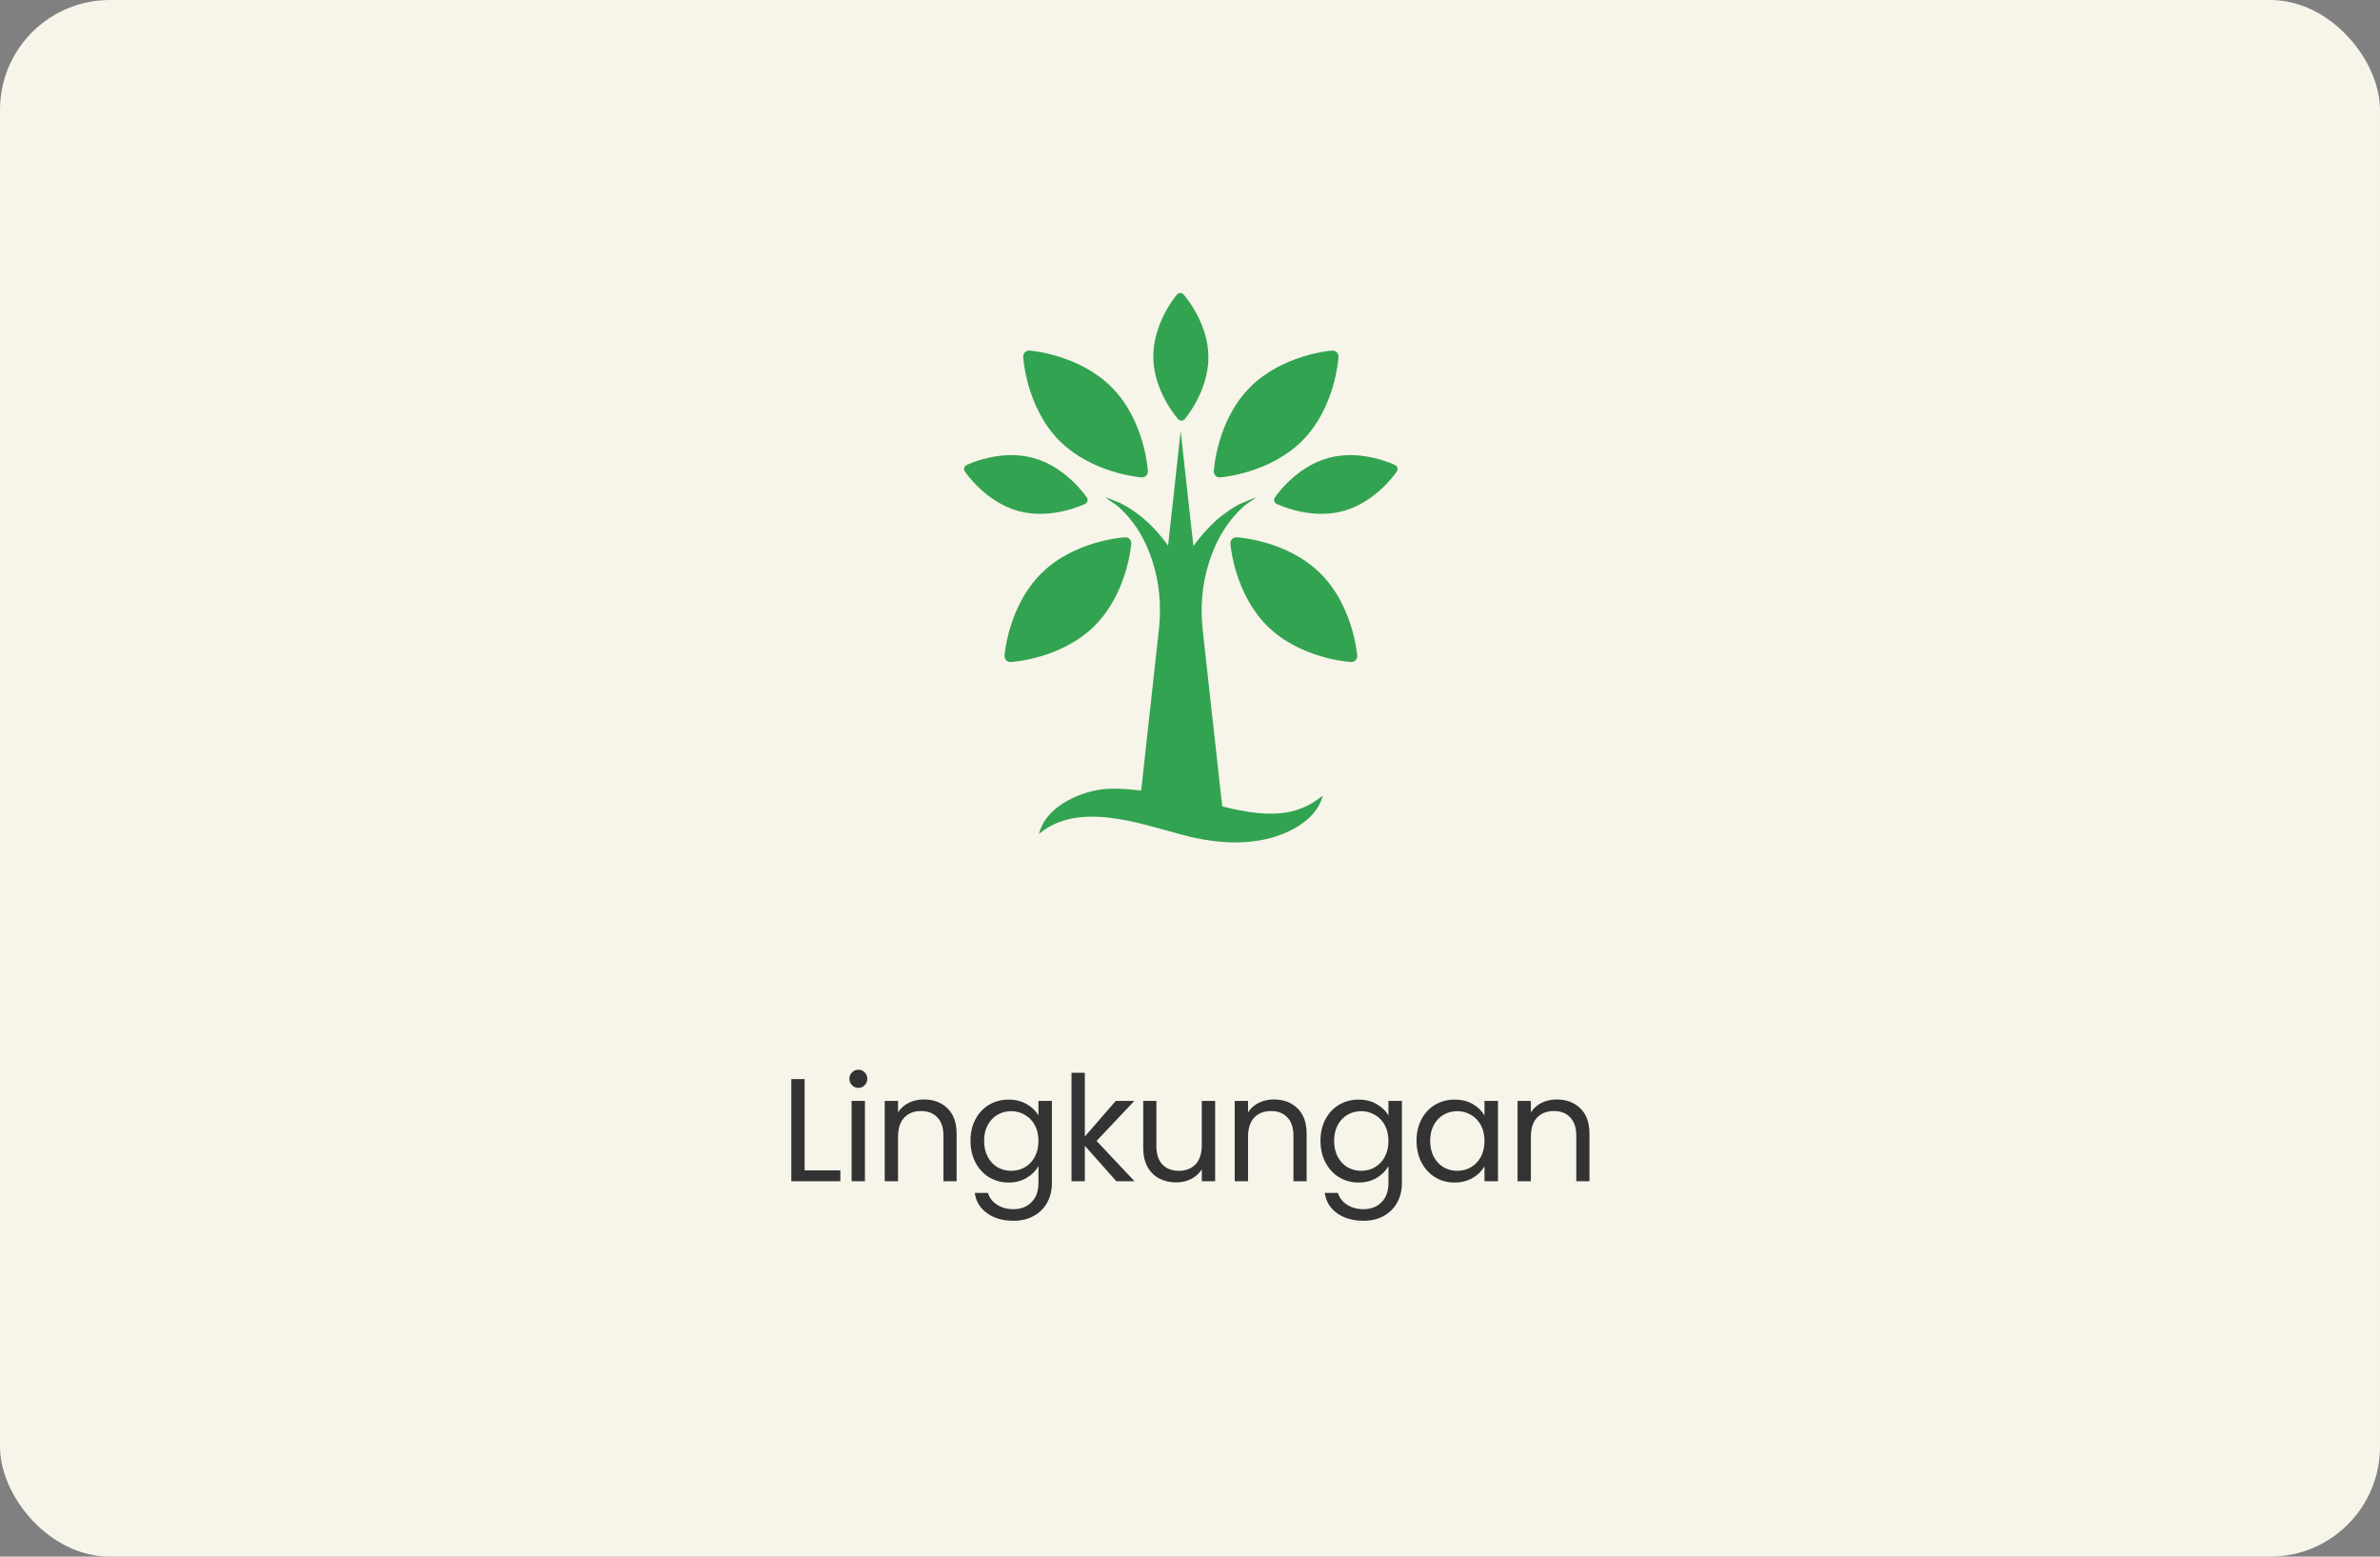 <svg width="260" height="170" viewBox="0 0 260 170" fill="none" xmlns="http://www.w3.org/2000/svg">
<rect x="0" y="0" width="260" height="170" fill="#808080" stroke="none"/>
<rect width="260" height="170" rx="12" fill="#F7F4EA"/>
<path d="M87.901 127.816H91.805V129H86.445V117.848H87.901V127.816ZM93.784 118.808C93.506 118.808 93.272 118.712 93.08 118.52C92.888 118.328 92.792 118.093 92.792 117.816C92.792 117.539 92.888 117.304 93.08 117.112C93.272 116.92 93.506 116.824 93.784 116.824C94.05 116.824 94.274 116.92 94.456 117.112C94.648 117.304 94.744 117.539 94.744 117.816C94.744 118.093 94.648 118.328 94.456 118.52C94.274 118.712 94.05 118.808 93.784 118.808ZM94.488 120.232V129H93.032V120.232H94.488ZM100.921 120.072C101.988 120.072 102.852 120.397 103.513 121.048C104.175 121.688 104.505 122.616 104.505 123.832V129H103.065V124.04C103.065 123.165 102.847 122.499 102.409 122.04C101.972 121.571 101.375 121.336 100.617 121.336C99.849 121.336 99.236 121.576 98.777 122.056C98.329 122.536 98.105 123.235 98.105 124.152V129H96.649V120.232H98.105V121.48C98.393 121.032 98.782 120.685 99.273 120.44C99.775 120.195 100.324 120.072 100.921 120.072ZM110.18 120.088C110.937 120.088 111.598 120.253 112.164 120.584C112.74 120.915 113.166 121.331 113.444 121.832V120.232H114.916V129.192C114.916 129.992 114.745 130.701 114.404 131.32C114.062 131.949 113.572 132.44 112.932 132.792C112.302 133.144 111.566 133.32 110.724 133.32C109.572 133.32 108.612 133.048 107.844 132.504C107.076 131.96 106.622 131.219 106.484 130.28H107.924C108.084 130.813 108.414 131.24 108.916 131.56C109.417 131.891 110.02 132.056 110.724 132.056C111.524 132.056 112.174 131.805 112.676 131.304C113.188 130.803 113.444 130.099 113.444 129.192V127.352C113.156 127.864 112.729 128.291 112.164 128.632C111.598 128.973 110.937 129.144 110.18 129.144C109.401 129.144 108.692 128.952 108.052 128.568C107.422 128.184 106.926 127.645 106.564 126.952C106.201 126.259 106.02 125.469 106.02 124.584C106.02 123.688 106.201 122.904 106.564 122.232C106.926 121.549 107.422 121.021 108.052 120.648C108.692 120.275 109.401 120.088 110.18 120.088ZM113.444 124.6C113.444 123.939 113.31 123.363 113.044 122.872C112.777 122.381 112.414 122.008 111.956 121.752C111.508 121.485 111.012 121.352 110.468 121.352C109.924 121.352 109.428 121.48 108.98 121.736C108.532 121.992 108.174 122.365 107.908 122.856C107.641 123.347 107.508 123.923 107.508 124.584C107.508 125.256 107.641 125.843 107.908 126.344C108.174 126.835 108.532 127.213 108.98 127.48C109.428 127.736 109.924 127.864 110.468 127.864C111.012 127.864 111.508 127.736 111.956 127.48C112.414 127.213 112.777 126.835 113.044 126.344C113.31 125.843 113.444 125.261 113.444 124.6ZM121.952 129L118.512 125.128V129H117.056V117.16H118.512V124.12L121.888 120.232H123.92L119.792 124.6L123.936 129H121.952ZM132.746 120.232V129H131.29V127.704C131.013 128.152 130.624 128.504 130.122 128.76C129.632 129.005 129.088 129.128 128.49 129.128C127.808 129.128 127.194 128.989 126.65 128.712C126.106 128.424 125.674 127.997 125.354 127.432C125.045 126.867 124.89 126.179 124.89 125.368V120.232H126.33V125.176C126.33 126.04 126.549 126.707 126.986 127.176C127.424 127.635 128.021 127.864 128.778 127.864C129.557 127.864 130.17 127.624 130.618 127.144C131.066 126.664 131.29 125.965 131.29 125.048V120.232H132.746ZM139.157 120.072C140.223 120.072 141.087 120.397 141.749 121.048C142.41 121.688 142.741 122.616 142.741 123.832V129H141.301V124.04C141.301 123.165 141.082 122.499 140.645 122.04C140.207 121.571 139.61 121.336 138.853 121.336C138.085 121.336 137.471 121.576 137.013 122.056C136.565 122.536 136.341 123.235 136.341 124.152V129H134.885V120.232H136.341V121.48C136.629 121.032 137.018 120.685 137.509 120.44C138.01 120.195 138.559 120.072 139.157 120.072ZM148.415 120.088C149.173 120.088 149.834 120.253 150.399 120.584C150.975 120.915 151.402 121.331 151.679 121.832V120.232H153.151V129.192C153.151 129.992 152.981 130.701 152.639 131.32C152.298 131.949 151.807 132.44 151.167 132.792C150.538 133.144 149.802 133.32 148.959 133.32C147.807 133.32 146.847 133.048 146.079 132.504C145.311 131.96 144.858 131.219 144.719 130.28H146.159C146.319 130.813 146.65 131.24 147.151 131.56C147.653 131.891 148.255 132.056 148.959 132.056C149.759 132.056 150.41 131.805 150.911 131.304C151.423 130.803 151.679 130.099 151.679 129.192V127.352C151.391 127.864 150.965 128.291 150.399 128.632C149.834 128.973 149.173 129.144 148.415 129.144C147.637 129.144 146.927 128.952 146.287 128.568C145.658 128.184 145.162 127.645 144.799 126.952C144.437 126.259 144.255 125.469 144.255 124.584C144.255 123.688 144.437 122.904 144.799 122.232C145.162 121.549 145.658 121.021 146.287 120.648C146.927 120.275 147.637 120.088 148.415 120.088ZM151.679 124.6C151.679 123.939 151.546 123.363 151.279 122.872C151.013 122.381 150.65 122.008 150.191 121.752C149.743 121.485 149.247 121.352 148.703 121.352C148.159 121.352 147.663 121.48 147.215 121.736C146.767 121.992 146.41 122.365 146.143 122.856C145.877 123.347 145.743 123.923 145.743 124.584C145.743 125.256 145.877 125.843 146.143 126.344C146.41 126.835 146.767 127.213 147.215 127.48C147.663 127.736 148.159 127.864 148.703 127.864C149.247 127.864 149.743 127.736 150.191 127.48C150.65 127.213 151.013 126.835 151.279 126.344C151.546 125.843 151.679 125.261 151.679 124.6ZM154.748 124.584C154.748 123.688 154.929 122.904 155.292 122.232C155.654 121.549 156.15 121.021 156.78 120.648C157.42 120.275 158.129 120.088 158.908 120.088C159.676 120.088 160.342 120.253 160.908 120.584C161.473 120.915 161.894 121.331 162.172 121.832V120.232H163.644V129H162.172V127.368C161.884 127.88 161.452 128.307 160.876 128.648C160.31 128.979 159.649 129.144 158.892 129.144C158.113 129.144 157.409 128.952 156.78 128.568C156.15 128.184 155.654 127.645 155.292 126.952C154.929 126.259 154.748 125.469 154.748 124.584ZM162.172 124.6C162.172 123.939 162.038 123.363 161.772 122.872C161.505 122.381 161.142 122.008 160.684 121.752C160.236 121.485 159.74 121.352 159.196 121.352C158.652 121.352 158.156 121.48 157.708 121.736C157.26 121.992 156.902 122.365 156.636 122.856C156.369 123.347 156.236 123.923 156.236 124.584C156.236 125.256 156.369 125.843 156.636 126.344C156.902 126.835 157.26 127.213 157.708 127.48C158.156 127.736 158.652 127.864 159.196 127.864C159.74 127.864 160.236 127.736 160.684 127.48C161.142 127.213 161.505 126.835 161.772 126.344C162.038 125.843 162.172 125.261 162.172 124.6ZM170.056 120.072C171.123 120.072 171.987 120.397 172.648 121.048C173.31 121.688 173.64 122.616 173.64 123.832V129H172.2V124.04C172.2 123.165 171.982 122.499 171.544 122.04C171.107 121.571 170.51 121.336 169.752 121.336C168.984 121.336 168.371 121.576 167.912 122.056C167.464 122.536 167.24 123.235 167.24 124.152V129H165.784V120.232H167.24V121.48C167.528 121.032 167.918 120.685 168.408 120.44C168.91 120.195 169.459 120.072 170.056 120.072Z" fill="#333333"/>
<g clip-path="url(#clip0_113_21)">
<path d="M128.576 32.167C128.471 32.291 125.989 35.236 125.989 38.922L125.989 38.997C126.023 42.719 128.593 45.656 128.702 45.779C128.794 45.882 128.926 45.941 129.064 45.939C129.202 45.938 129.333 45.877 129.423 45.772C129.528 45.648 132.011 42.704 132.011 39.017L132.011 38.942C131.976 35.22 129.406 32.284 129.297 32.161C129.205 32.057 129.073 31.999 128.935 32C128.797 32.001 128.666 32.062 128.576 32.167Z" fill="#32A350"/>
<path d="M105.401 51.487C105.491 51.622 107.66 54.805 111.21 55.797L111.283 55.817C114.877 56.785 118.396 55.1 118.544 55.028C118.668 54.968 118.76 54.856 118.796 54.723C118.832 54.59 118.809 54.447 118.732 54.333C118.641 54.198 116.473 51.014 112.922 50.022L112.85 50.002C109.256 49.035 105.736 50.719 105.588 50.791C105.464 50.852 105.372 50.963 105.336 51.097C105.3 51.23 105.324 51.372 105.401 51.487Z" fill="#32A350"/>
<path d="M152.599 51.487C152.509 51.622 150.34 54.805 146.79 55.797L146.717 55.817C143.123 56.785 139.604 55.1 139.456 55.028C139.332 54.968 139.24 54.856 139.204 54.723C139.168 54.59 139.192 54.447 139.269 54.333C139.359 54.198 141.527 51.014 145.078 50.022L145.15 50.002C148.744 49.035 152.264 50.719 152.412 50.791C152.536 50.852 152.628 50.963 152.664 51.097C152.7 51.23 152.676 51.372 152.599 51.487Z" fill="#32A350"/>
<path d="M145.526 38.284C145.306 38.301 140.104 38.745 136.571 42.278L136.499 42.351C132.965 45.951 132.613 51.228 132.6 51.451C132.589 51.638 132.659 51.82 132.793 51.952C132.926 52.083 133.11 52.15 133.297 52.135C133.516 52.118 138.718 51.676 142.253 48.142L142.325 48.07C145.858 44.469 146.21 39.191 146.223 38.969C146.234 38.781 146.164 38.599 146.03 38.468C145.897 38.337 145.713 38.27 145.526 38.284Z" fill="#32A350"/>
<path d="M112.474 38.284C112.694 38.301 117.896 38.745 121.429 42.278L121.501 42.351C125.035 45.951 125.387 51.228 125.4 51.451C125.411 51.638 125.341 51.82 125.207 51.952C125.073 52.083 124.89 52.15 124.703 52.135C124.483 52.118 119.281 51.676 115.747 48.142L115.675 48.07C112.142 44.469 111.79 39.191 111.777 38.969C111.766 38.781 111.836 38.599 111.97 38.468C112.103 38.337 112.287 38.27 112.474 38.284Z" fill="#32A350"/>
<path d="M109.735 71.603C109.752 71.383 110.195 66.181 113.729 62.648L113.801 62.576C117.401 59.042 122.679 58.69 122.901 58.677C123.088 58.666 123.271 58.736 123.402 58.87C123.533 59.003 123.6 59.187 123.586 59.374C123.568 59.593 123.126 64.796 119.592 68.33L119.52 68.401C115.919 71.935 110.642 72.287 110.419 72.3C110.232 72.311 110.049 72.24 109.918 72.107C109.787 71.973 109.72 71.789 109.735 71.603Z" fill="#32A350"/>
<path d="M148.266 71.603C148.248 71.383 147.805 66.181 144.272 62.648L144.199 62.576C140.599 59.042 135.322 58.69 135.099 58.677C134.912 58.666 134.73 58.736 134.598 58.87C134.467 59.003 134.4 59.187 134.415 59.374C134.432 59.593 134.874 64.796 138.408 68.33L138.48 68.401C142.081 71.935 147.358 72.287 147.581 72.3C147.768 72.311 147.951 72.24 148.082 72.107C148.213 71.973 148.28 71.789 148.266 71.603Z" fill="#32A350"/>
<path d="M133.708 88.111C133.708 88.111 133.642 88.094 133.52 88.062L131.412 69.037C131.104 66.409 131.294 63.853 132.096 61.357C132.628 59.699 133.399 58.133 134.488 56.766C134.982 56.147 135.535 55.57 136.145 55.065C136.267 54.963 137.201 54.406 137.201 54.311C137.201 54.314 135.487 55.008 135.349 55.082C134.477 55.549 133.692 56.131 132.933 56.761C131.97 57.639 131.118 58.591 130.371 59.643L128.98 47.084L127.606 59.592C126.796 58.451 125.865 57.415 124.784 56.513C124.037 55.889 123.213 55.358 122.346 54.917C122.219 54.853 120.812 54.325 120.812 54.311C120.812 54.416 121.967 55.145 122.109 55.271C122.704 55.806 123.254 56.392 123.732 57.034C124.736 58.306 125.425 59.823 125.918 61.357C126.661 63.672 126.858 66.05 126.63 68.474L124.668 86.335C122.923 86.128 121.269 86.052 120.077 86.248C117.494 86.673 114.185 88.26 113.501 91.073C117.781 87.47 124.45 89.916 129.185 91.179C132.019 91.934 135.022 92.288 137.924 91.719C140.495 91.219 143.809 89.697 144.499 86.887C141.578 89.314 138.232 89.231 133.708 88.111Z" fill="#32A350"/>
</g>
<defs>
<clipPath id="clip0_113_21">
<rect width="60" height="60" fill="white" transform="translate(99 32)"/>
</clipPath>
</defs>
</svg>
